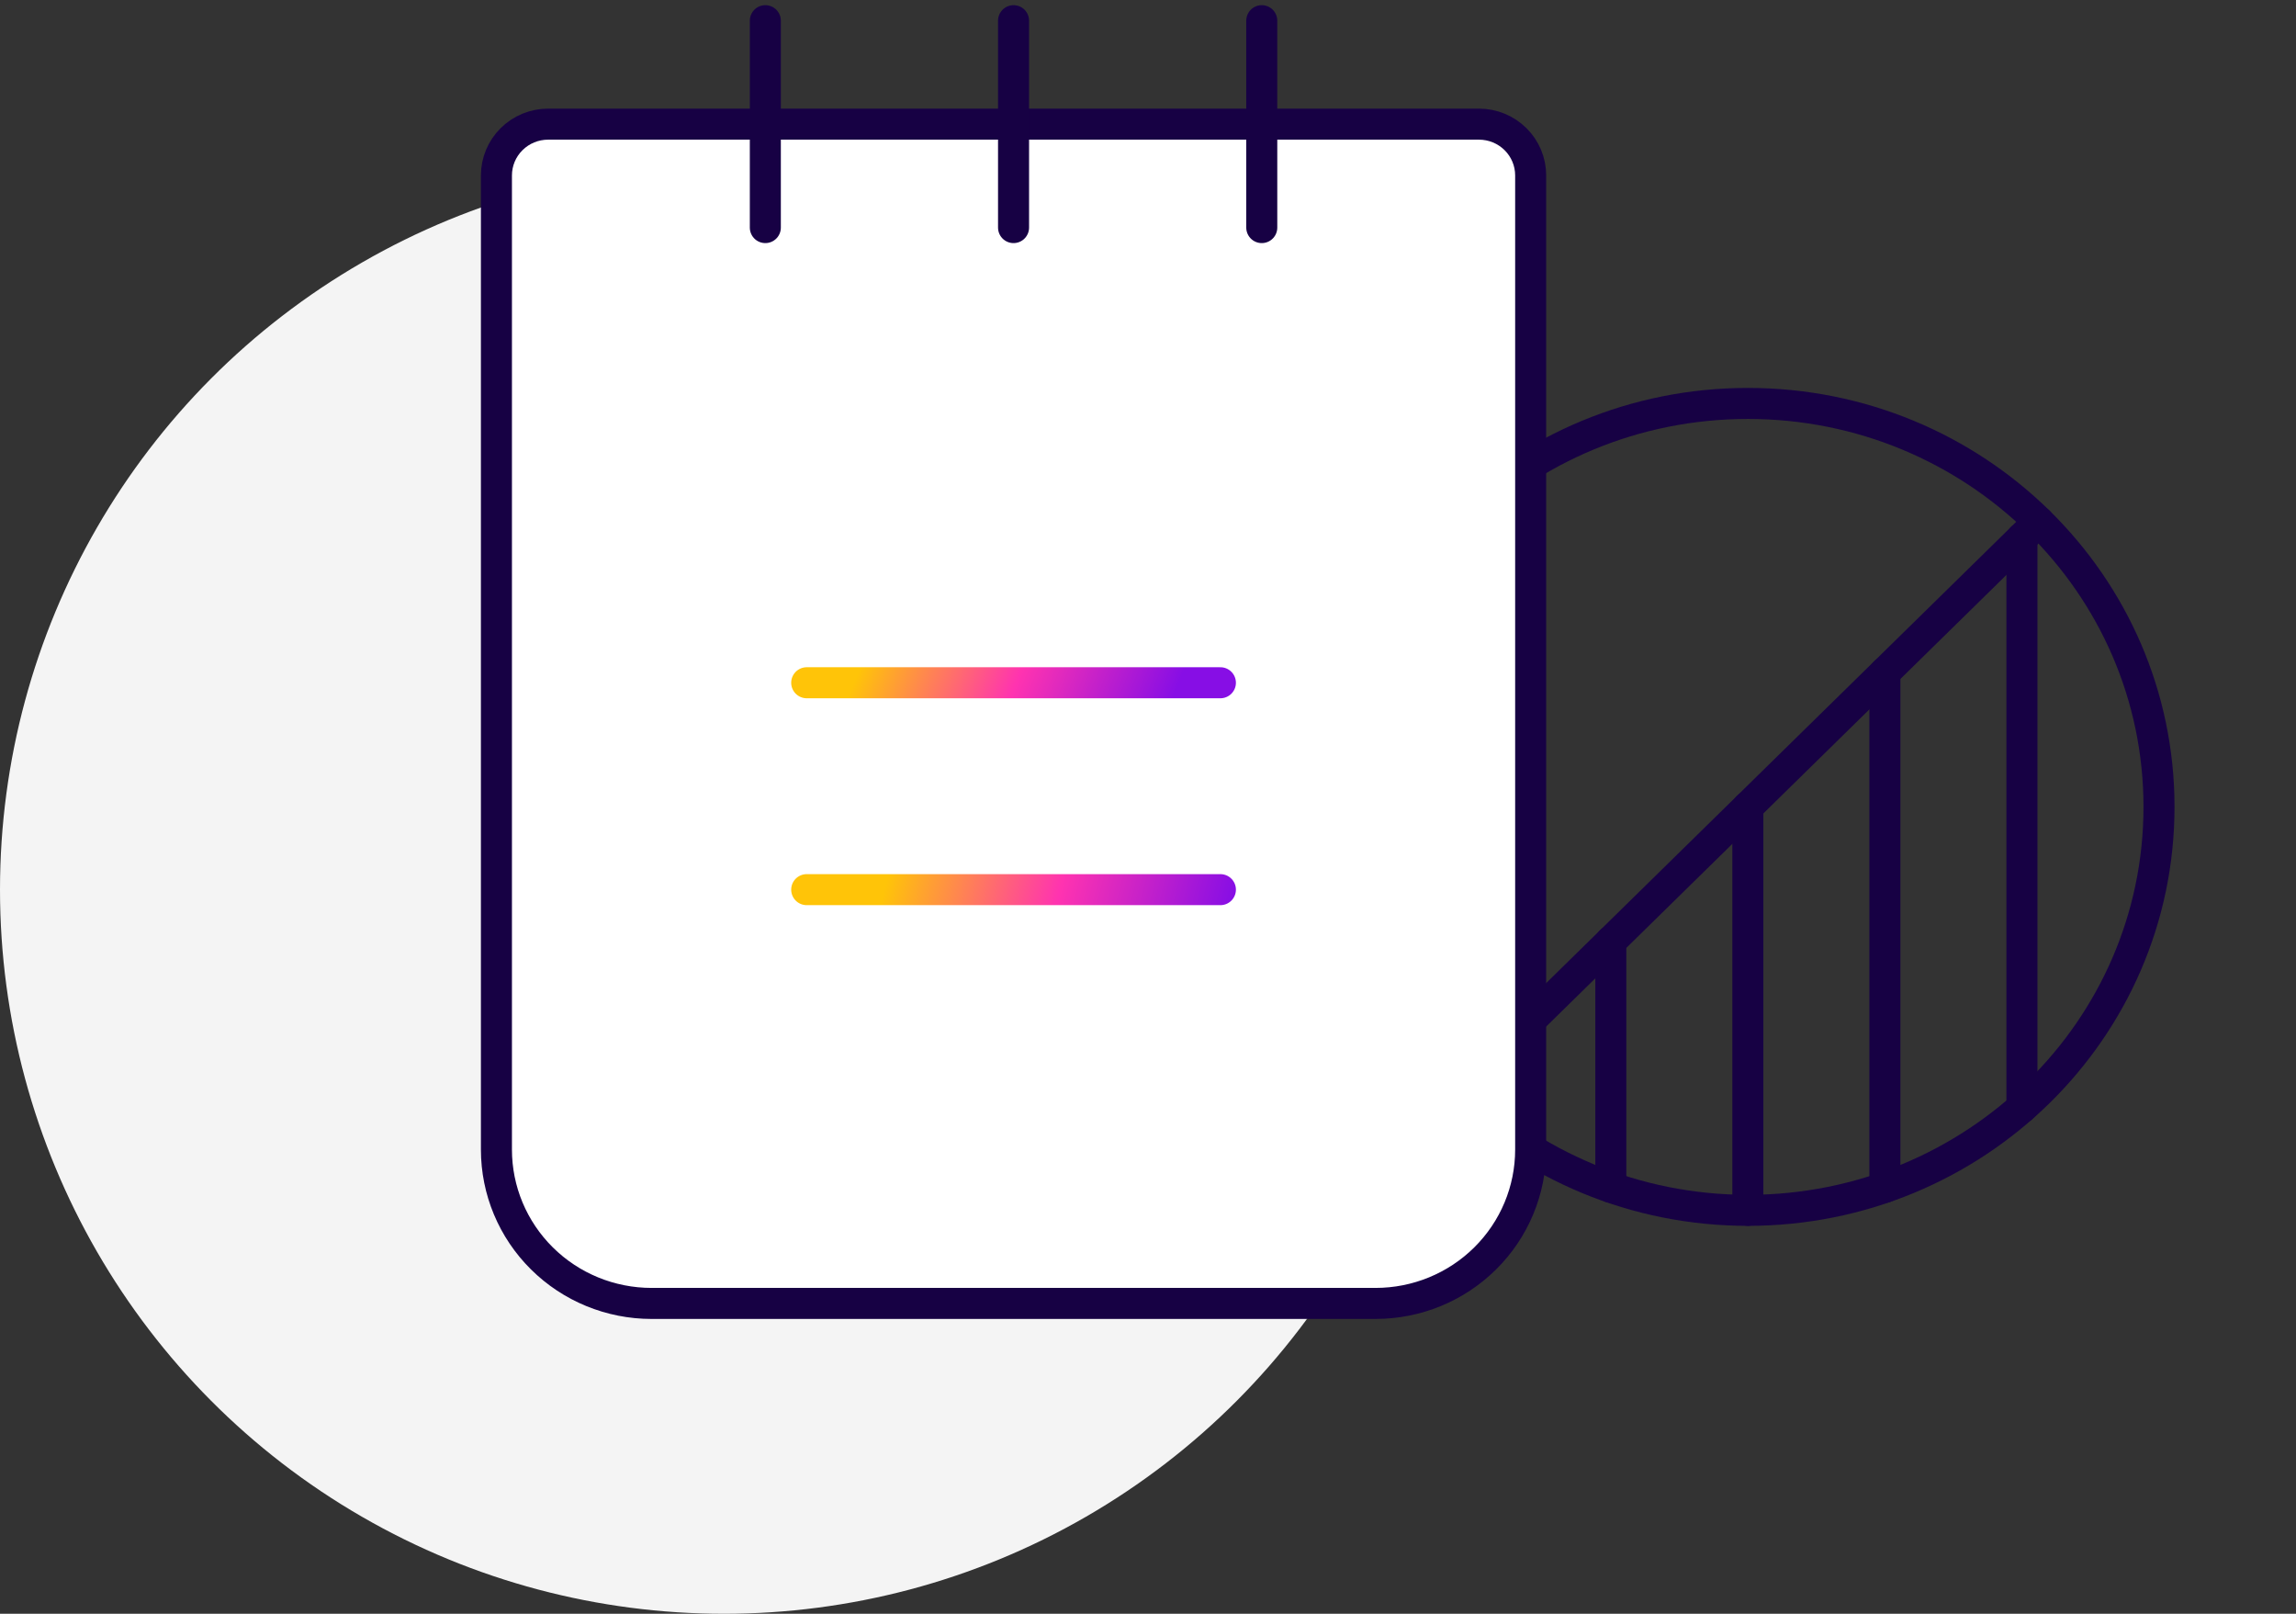 <svg width="111" height="78" viewBox="0 0 111 78" fill="none" xmlns="http://www.w3.org/2000/svg">
<rect x="0" y="0" width="111" height="78" fill="#333333" stroke="none"/>
<circle cx="35" cy="43" r="35" fill="#F4F4F4"/>
<g clip-path="url(#clip0_659_4232)">
<path d="M84.5 39V58.5" stroke="#170144" stroke-width="1.5" stroke-linecap="round" stroke-linejoin="round"/>
<path d="M97.75 26V53.534" stroke="#170144" stroke-width="1.5" stroke-linecap="round" stroke-linejoin="round"/>
<path d="M91.125 32.5V57.389" stroke="#170144" stroke-width="1.5" stroke-linecap="round" stroke-linejoin="round"/>
<path d="M77.875 45.5V57.389" stroke="#170144" stroke-width="1.5" stroke-linecap="round" stroke-linejoin="round"/>
<path d="M84.502 58.5C95.479 58.5 104.377 49.77 104.377 39C104.377 28.23 95.479 19.5 84.502 19.5C73.525 19.5 64.627 28.23 64.627 39C64.627 49.77 73.525 58.5 84.502 58.5Z" stroke="#170144" stroke-width="1.5" stroke-linecap="round" stroke-linejoin="round"/>
<path d="M98.556 25.212L70.447 52.788" stroke="#170144" stroke-width="1.5" stroke-linecap="round" stroke-linejoin="round"/>
</g>
<path d="M26.5 6H71.5C72.163 6 72.799 6.261 73.268 6.726C73.737 7.191 74 7.821 74 8.478V55.565C74 57.537 73.21 59.428 71.803 60.822C70.397 62.217 68.489 63 66.5 63H31.5C29.511 63 27.603 62.217 26.197 60.822C24.79 59.428 24 57.537 24 55.565V8.478C24 7.821 24.263 7.191 24.732 6.726C25.201 6.261 25.837 6 26.5 6Z" fill="white" stroke="#170144" stroke-width="1.5" stroke-linecap="round" stroke-linejoin="round"/>
<path d="M39 33H59" stroke="url(#paint0_linear_659_4232)" stroke-width="1.5" stroke-linecap="round" stroke-linejoin="round"/>
<path d="M39 43H59" stroke="url(#paint1_linear_659_4232)" stroke-width="1.5" stroke-linecap="round" stroke-linejoin="round"/>
<path d="M37 1V11" stroke="#170144" stroke-width="1.5" stroke-linecap="round" stroke-linejoin="round"/>
<path d="M49 1V11" stroke="#170144" stroke-width="1.5" stroke-linecap="round" stroke-linejoin="round"/>
<path d="M61 1V11" stroke="#170144" stroke-width="1.5" stroke-linecap="round" stroke-linejoin="round"/>
<defs>
<linearGradient id="paint0_linear_659_4232" x1="42.5" y1="30" x2="56" y2="35.5" gradientUnits="userSpaceOnUse">
<stop stop-color="#FFC408"/>
<stop offset="0.5" stop-color="#FF33B0"/>
<stop offset="1" stop-color="#870EE5"/>
</linearGradient>
<linearGradient id="paint1_linear_659_4232" x1="43" y1="42" x2="59" y2="46" gradientUnits="userSpaceOnUse">
<stop stop-color="#FFC408"/>
<stop offset="0.5" stop-color="#FF33B0"/>
<stop offset="1" stop-color="#870EE5"/>
</linearGradient>
<clipPath id="clip0_659_4232">
<rect width="53" height="52" fill="white" transform="translate(58 13)"/>
</clipPath>
</defs>
</svg>
